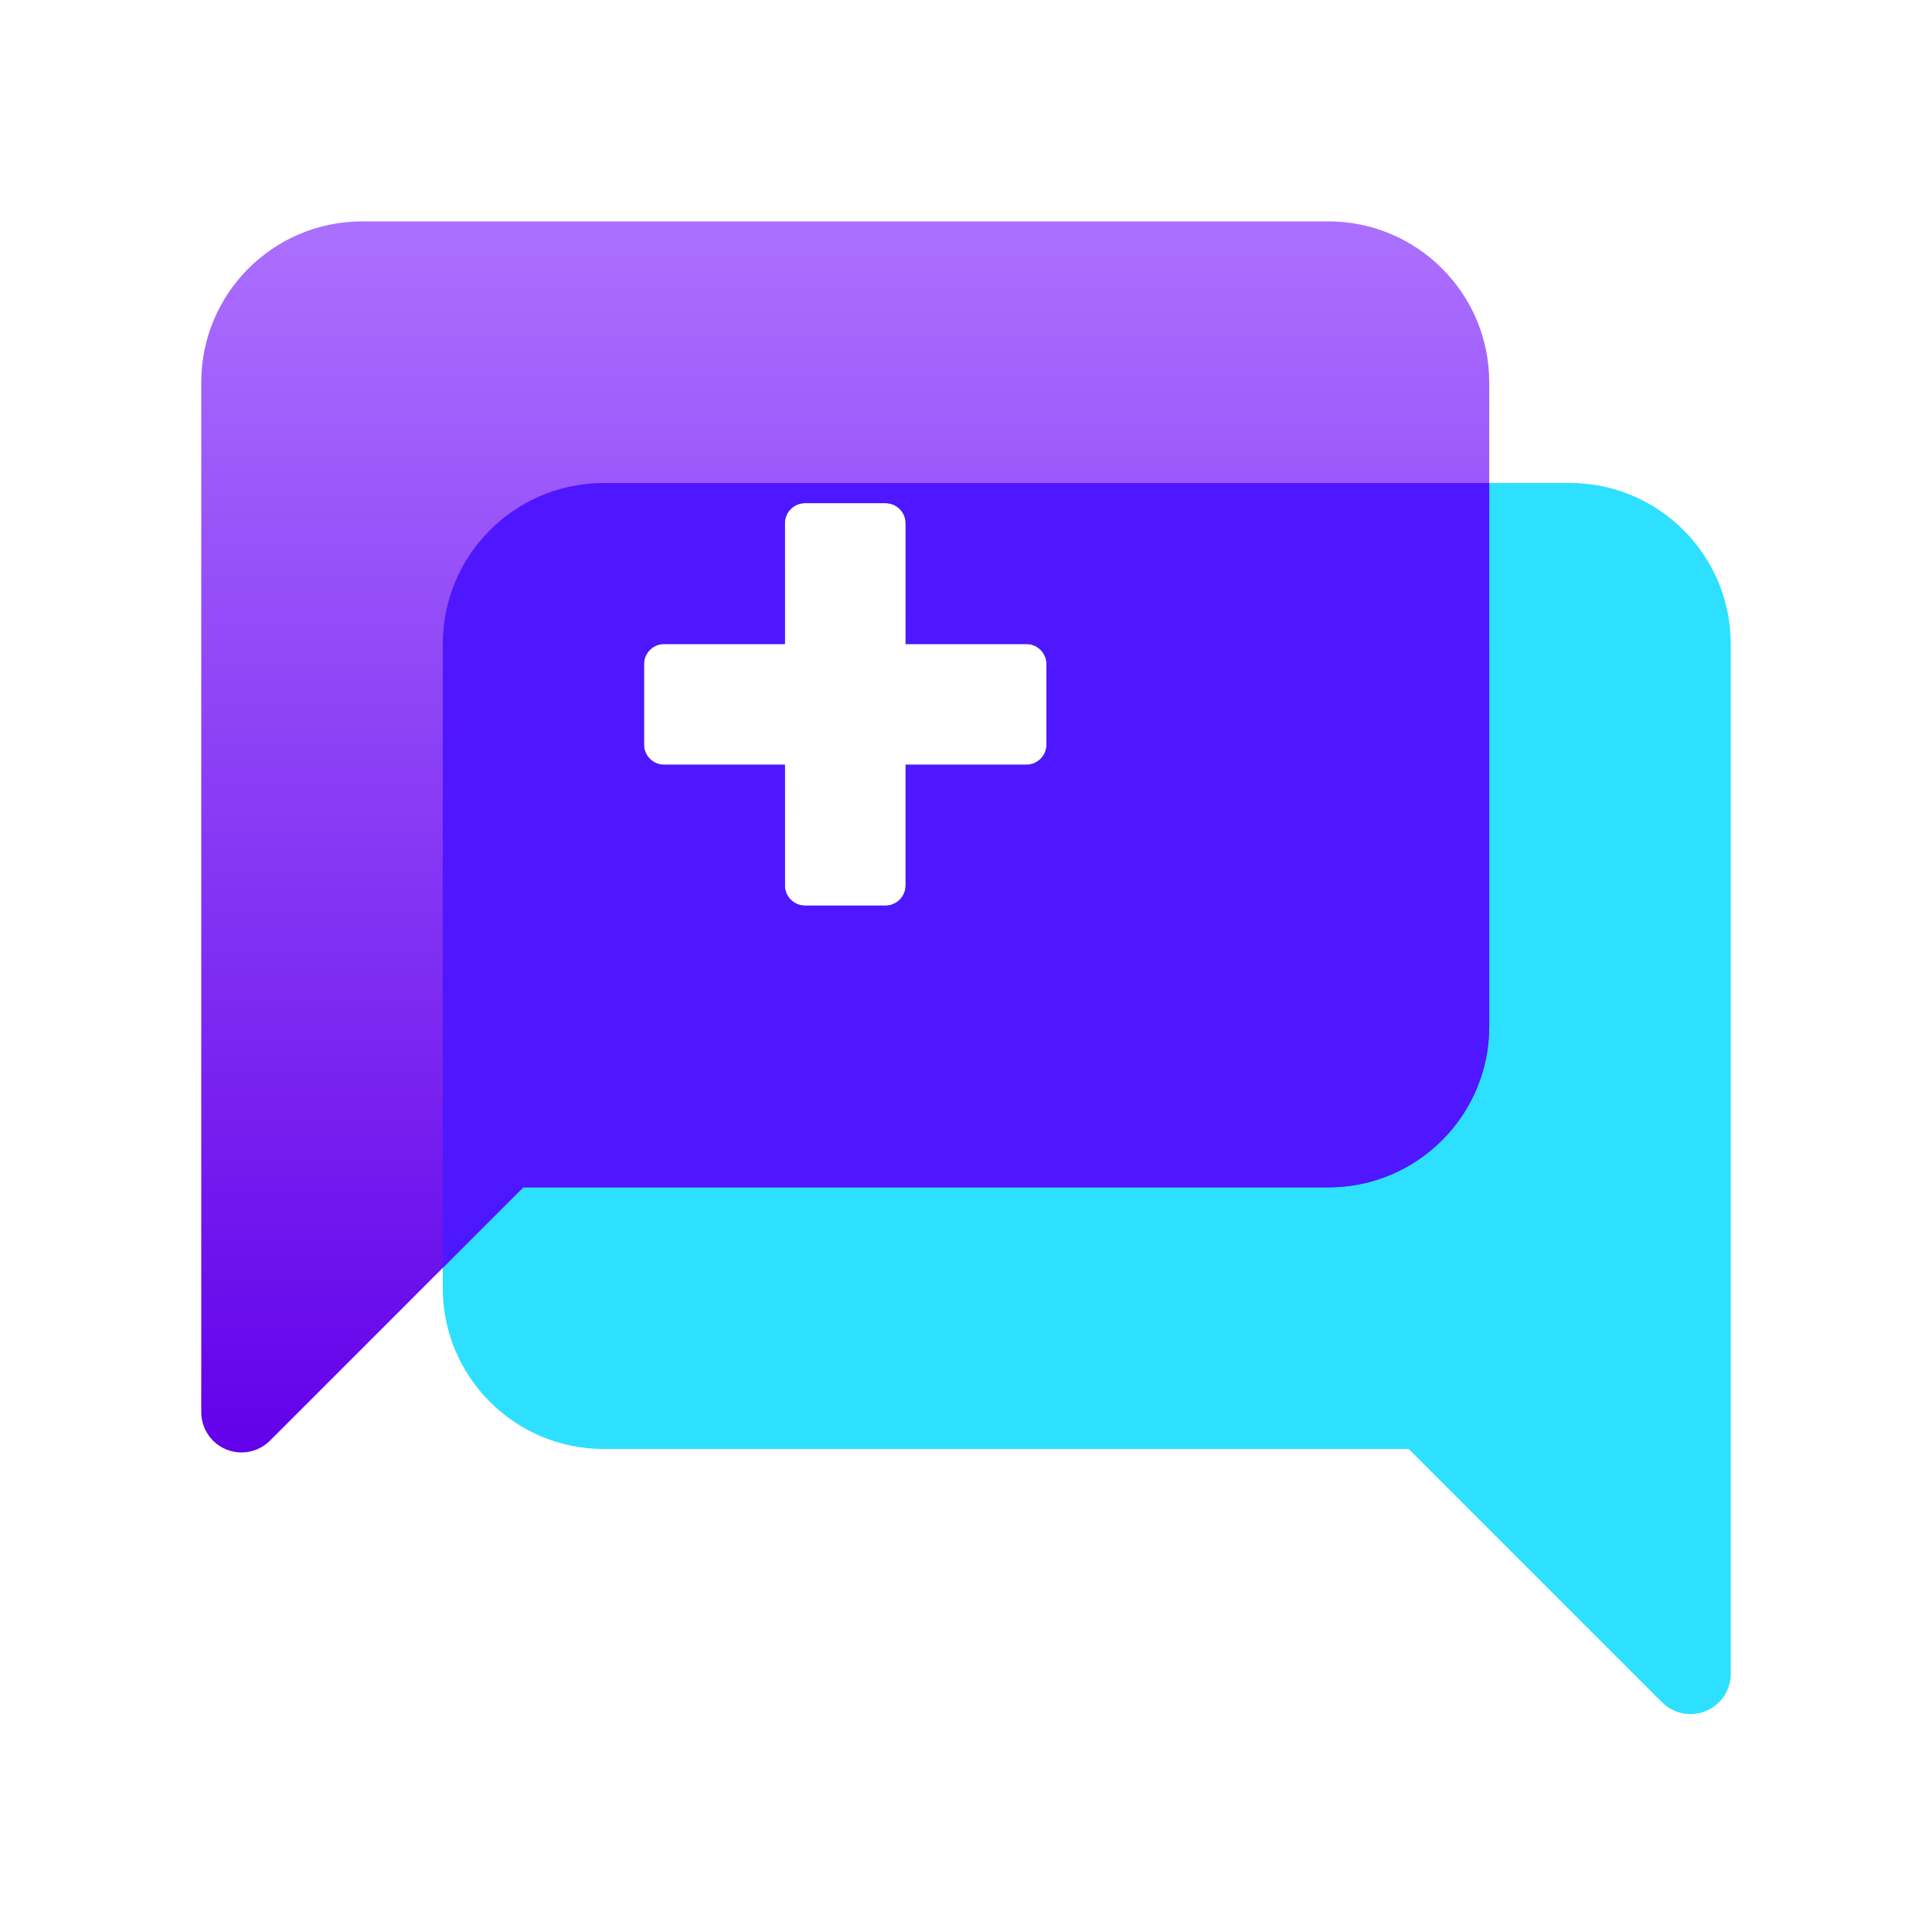 <svg xmlns="http://www.w3.org/2000/svg" width="100" height="100" viewBox="0 0 100 100">
  <defs>
    <linearGradient id="icon-conversation-a" x1="50%" x2="50%" y1="100%" y2=".718%">
      <stop offset="0%" stop-color="#6200EA"/>
      <stop offset="100%" stop-color="#AB6FFE"/>
    </linearGradient>
  </defs>
  <g fill="none">
    <path fill="#2DE0FF" d="M81.25,25 C85.852,25 89.583,28.731 89.583,33.333 L89.583,33.333 L89.583,86.637 C89.583,87.19 89.364,87.719 88.973,88.11 C88.16,88.924 86.84,88.924 86.027,88.11 L86.027,88.11 L72.917,75 L31.25,75 C26.648,75 22.917,71.269 22.917,66.667 L22.917,66.667 L22.917,33.333 C22.917,28.731 26.648,25 31.25,25 L31.25,25 Z M45.833,26.042 L41.667,26.042 C41.091,26.042 40.625,26.508 40.625,27.083 L40.625,27.083 L40.625,33.333 L34.375,33.333 C33.8,33.333 33.333,33.8 33.333,34.375 L33.333,34.375 L33.333,38.542 C33.333,39.117 33.8,39.583 34.375,39.583 L34.375,39.583 L40.625,39.583 L40.625,45.833 C40.625,46.409 41.091,46.875 41.667,46.875 L41.667,46.875 L45.833,46.875 C46.409,46.875 46.875,46.409 46.875,45.833 L46.875,45.833 L46.875,39.583 L53.125,39.583 C53.7,39.583 54.167,39.117 54.167,38.542 L54.167,38.542 L54.167,34.375 C54.167,33.8 53.7,33.333 53.125,33.333 L53.125,33.333 L46.875,33.333 L46.875,27.083 C46.875,26.508 46.409,26.042 45.833,26.042 L45.833,26.042 Z"/>
    <path fill="url(#icon-conversation-a)" d="M68.75,11.458 C73.352,11.458 77.083,15.189 77.083,19.792 L77.083,53.125 C77.083,57.727 73.352,61.458 68.75,61.458 L27.083,61.458 L13.973,74.569 C13.16,75.382 11.84,75.382 11.027,74.569 C10.636,74.178 10.417,73.648 10.417,73.095 L10.417,19.792 C10.417,15.189 14.148,11.458 18.75,11.458 L68.75,11.458 Z M45.833,26.042 L41.667,26.042 C41.091,26.042 40.625,26.508 40.625,27.083 L40.625,27.083 L40.625,33.333 L34.375,33.333 C33.8,33.333 33.333,33.8 33.333,34.375 L33.333,34.375 L33.333,38.542 C33.333,39.117 33.8,39.583 34.375,39.583 L34.375,39.583 L40.625,39.583 L40.625,45.833 C40.625,46.409 41.091,46.875 41.667,46.875 L41.667,46.875 L45.833,46.875 C46.409,46.875 46.875,46.409 46.875,45.833 L46.875,45.833 L46.875,39.583 L53.125,39.583 C53.7,39.583 54.167,39.117 54.167,38.542 L54.167,38.542 L54.167,34.375 C54.167,33.8 53.7,33.333 53.125,33.333 L53.125,33.333 L46.875,33.333 L46.875,27.083 C46.875,26.508 46.409,26.042 45.833,26.042 L45.833,26.042 Z"/>
    <path fill="#4E17FF" d="M77.083,24.999 L77.083,53.125 C77.083,57.727 73.352,61.458 68.75,61.458 L27.083,61.458 L22.917,65.624 L22.917,33.333 C22.917,28.786 26.559,25.089 31.086,25.002 L31.25,25 L77.083,24.999 Z M45.833,26.042 L41.667,26.042 C41.091,26.042 40.625,26.508 40.625,27.083 L40.625,27.083 L40.625,33.333 L34.375,33.333 C33.8,33.333 33.333,33.8 33.333,34.375 L33.333,34.375 L33.333,38.542 C33.333,39.117 33.8,39.583 34.375,39.583 L34.375,39.583 L40.625,39.583 L40.625,45.833 C40.625,46.409 41.091,46.875 41.667,46.875 L41.667,46.875 L45.833,46.875 C46.409,46.875 46.875,46.409 46.875,45.833 L46.875,45.833 L46.875,39.583 L53.125,39.583 C53.7,39.583 54.167,39.117 54.167,38.542 L54.167,38.542 L54.167,34.375 C54.167,33.8 53.7,33.333 53.125,33.333 L53.125,33.333 L46.875,33.333 L46.875,27.083 C46.875,26.508 46.409,26.042 45.833,26.042 L45.833,26.042 Z"/>
  </g>
</svg>
